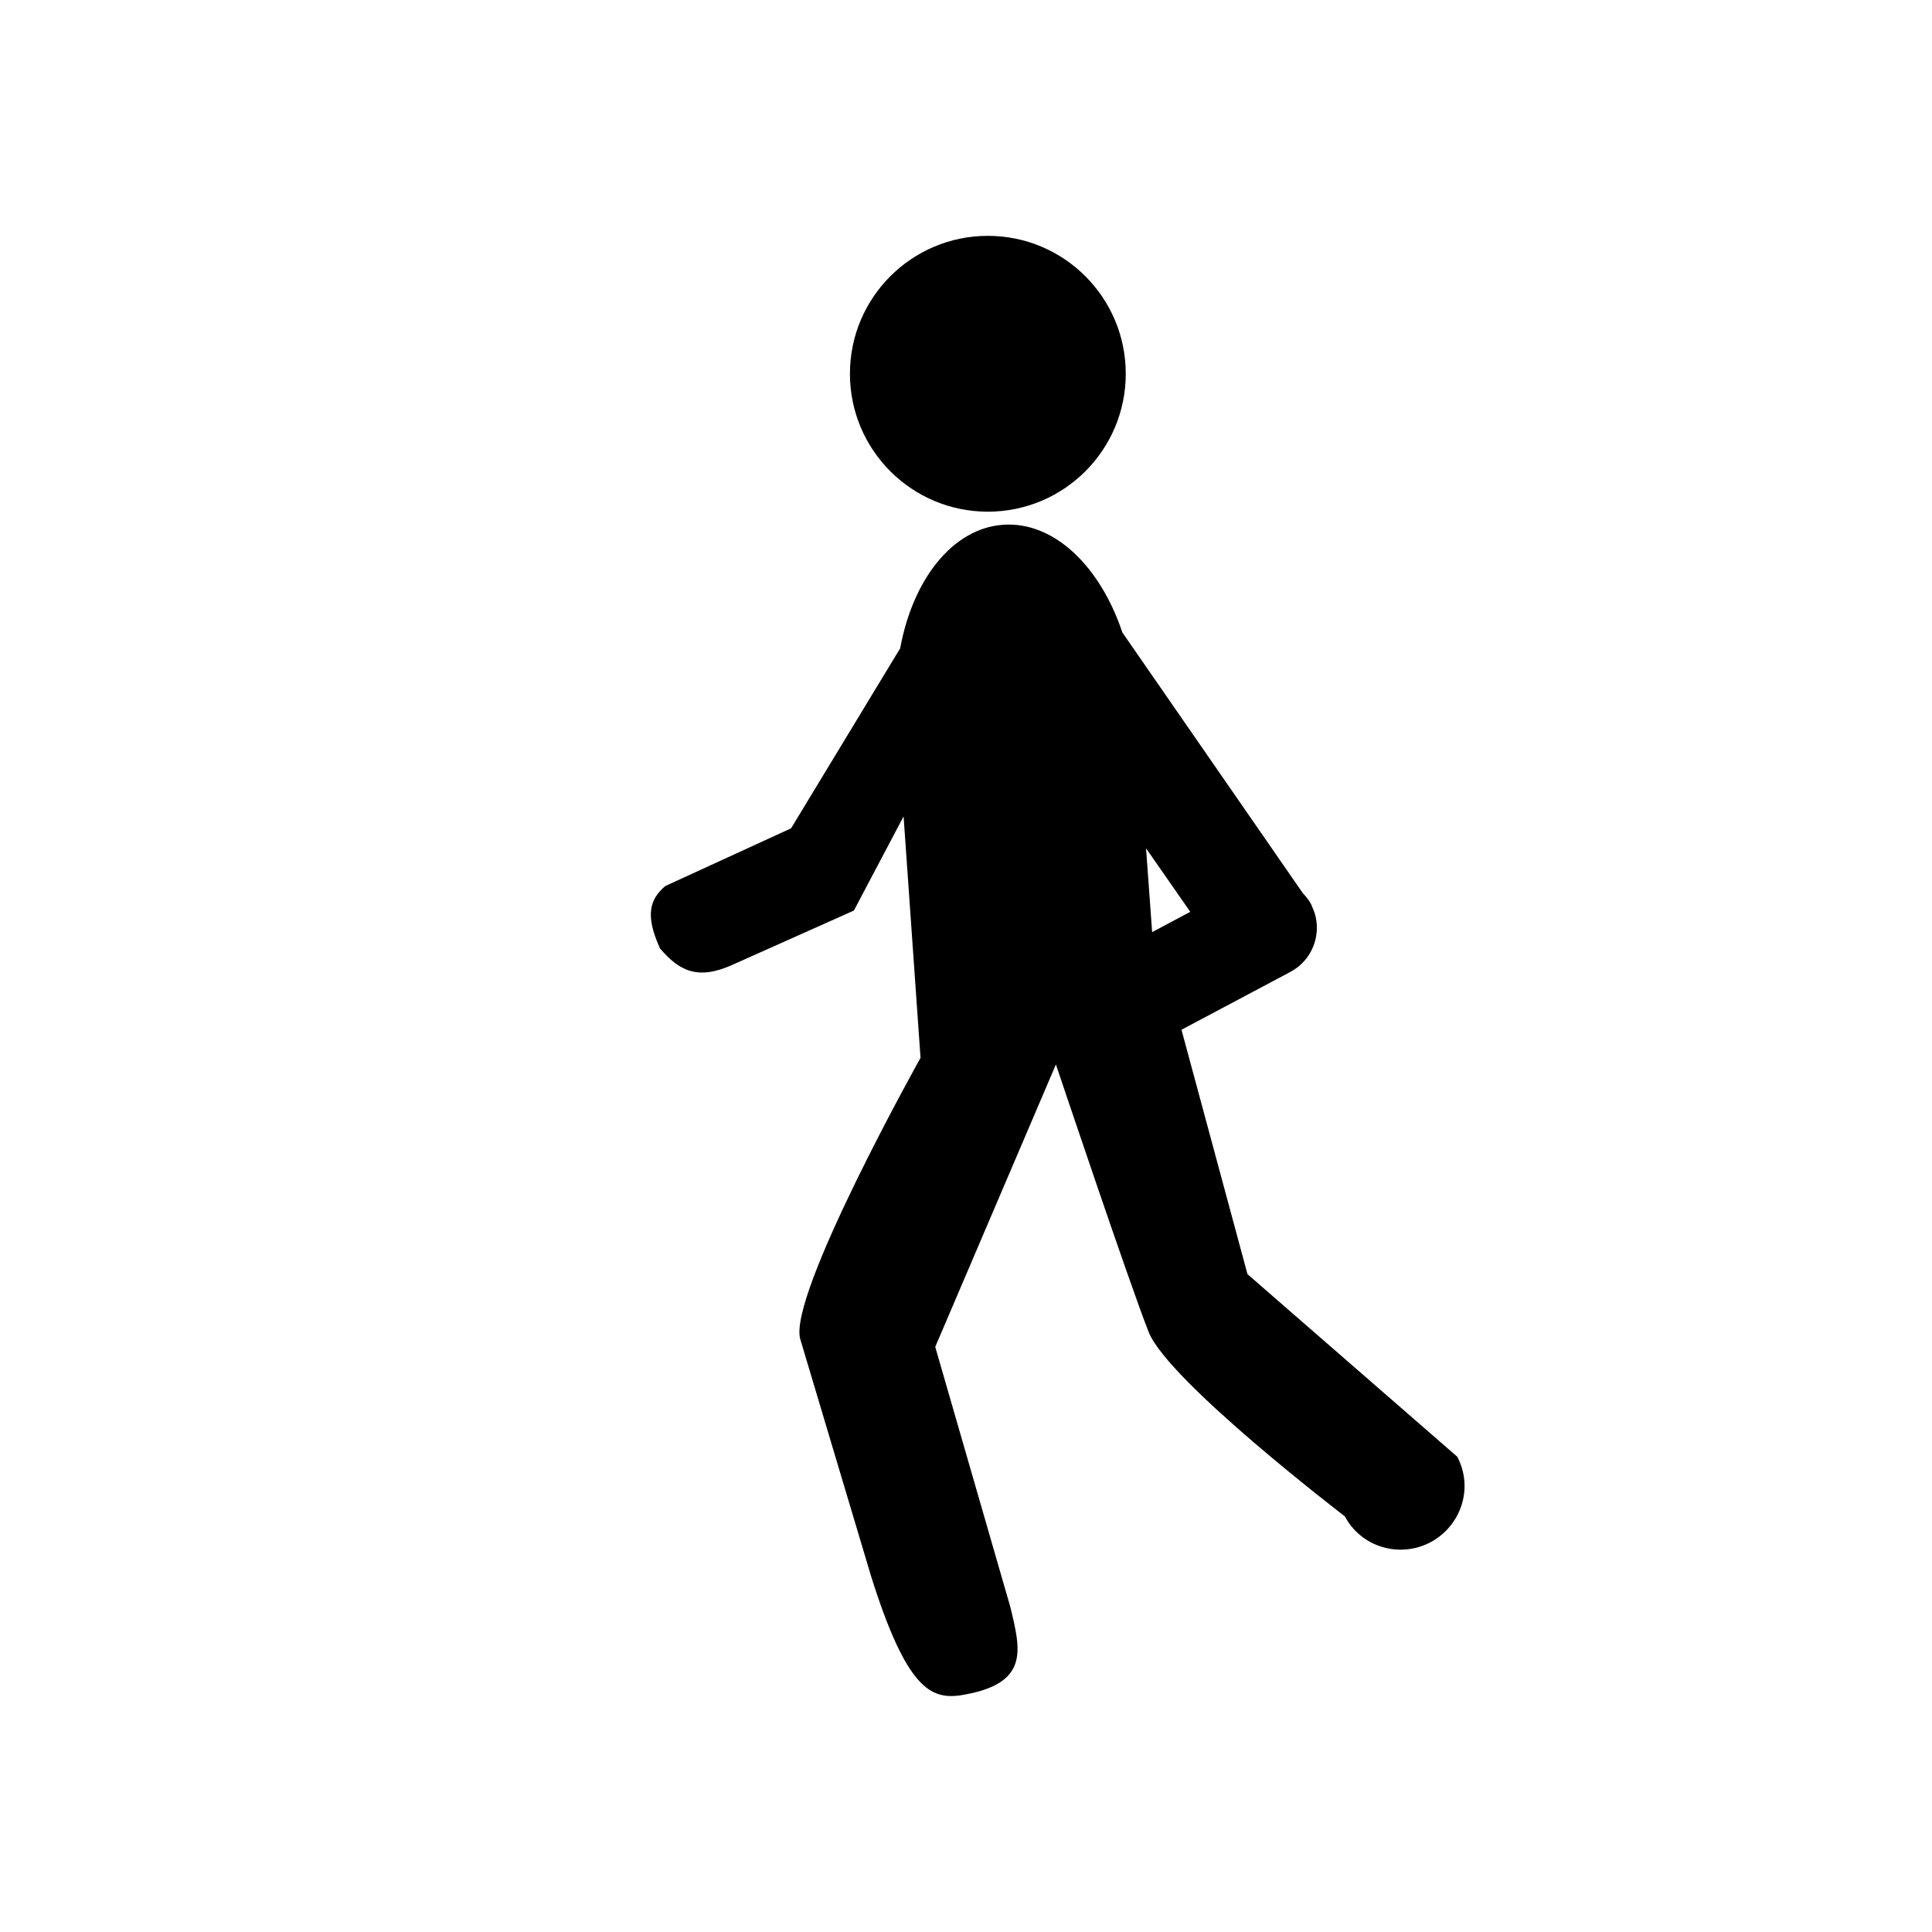 <?xml version="1.0" encoding="utf-8"?>
<!-- Generator: Adobe Illustrator 15.0.0, SVG Export Plug-In . SVG Version: 6.00 Build 0)  -->
<!DOCTYPE svg PUBLIC "-//W3C//DTD SVG 1.1//EN" "http://www.w3.org/Graphics/SVG/1.1/DTD/svg11.dtd">
<svg version="1.1" id="Layer_1" xmlns="http://www.w3.org/2000/svg" xmlns:xlink="http://www.w3.org/1999/xlink" x="0px" y="0px"
	 width="26px" height="26px" viewBox="0 0 26 26" enable-background="new 0 0 26 26" xml:space="preserve">
<g>
	<path d="M19.61,19.603l-2.822-2.456L15.9,13.858l1.466-0.779c0.289-0.153,0.421-0.492,0.325-0.795
		c-0.006-0.018-0.013-0.034-0.02-0.051c-0.01-0.021-0.017-0.044-0.027-0.065c-0.029-0.057-0.07-0.104-0.111-0.148l-2.429-3.509
		c-0.298-0.892-0.922-1.497-1.604-1.449c-0.682,0.048-1.216,0.737-1.386,1.663l-1.468,2.422l-1.693,0.777
		c-0.202,0.173-0.28,0.382-0.07,0.841c0.251,0.292,0.499,0.435,0.976,0.218l1.632-0.729l0.669-1.267l0.228,3.249
		c0,0-1.792,3.204-1.618,3.787c0.175,0.585,0.952,3.187,0.952,3.187c0.478,1.524,0.808,1.651,1.184,1.608
		c0.956-0.146,0.832-0.601,0.692-1.187l-1.012-3.505l1.624-3.801c0,0,0.985,2.936,1.249,3.603c0.267,0.664,2.64,2.479,2.64,2.479
		c0.219,0.414,0.736,0.567,1.152,0.348C19.669,20.531,19.832,20.017,19.61,19.603z M15.423,11.416l0.595,0.855l-0.513,0.273
		L15.423,11.416z"/>
	<circle cx="13.294" cy="5.03" r="1.856"/>
</g>
</svg>

